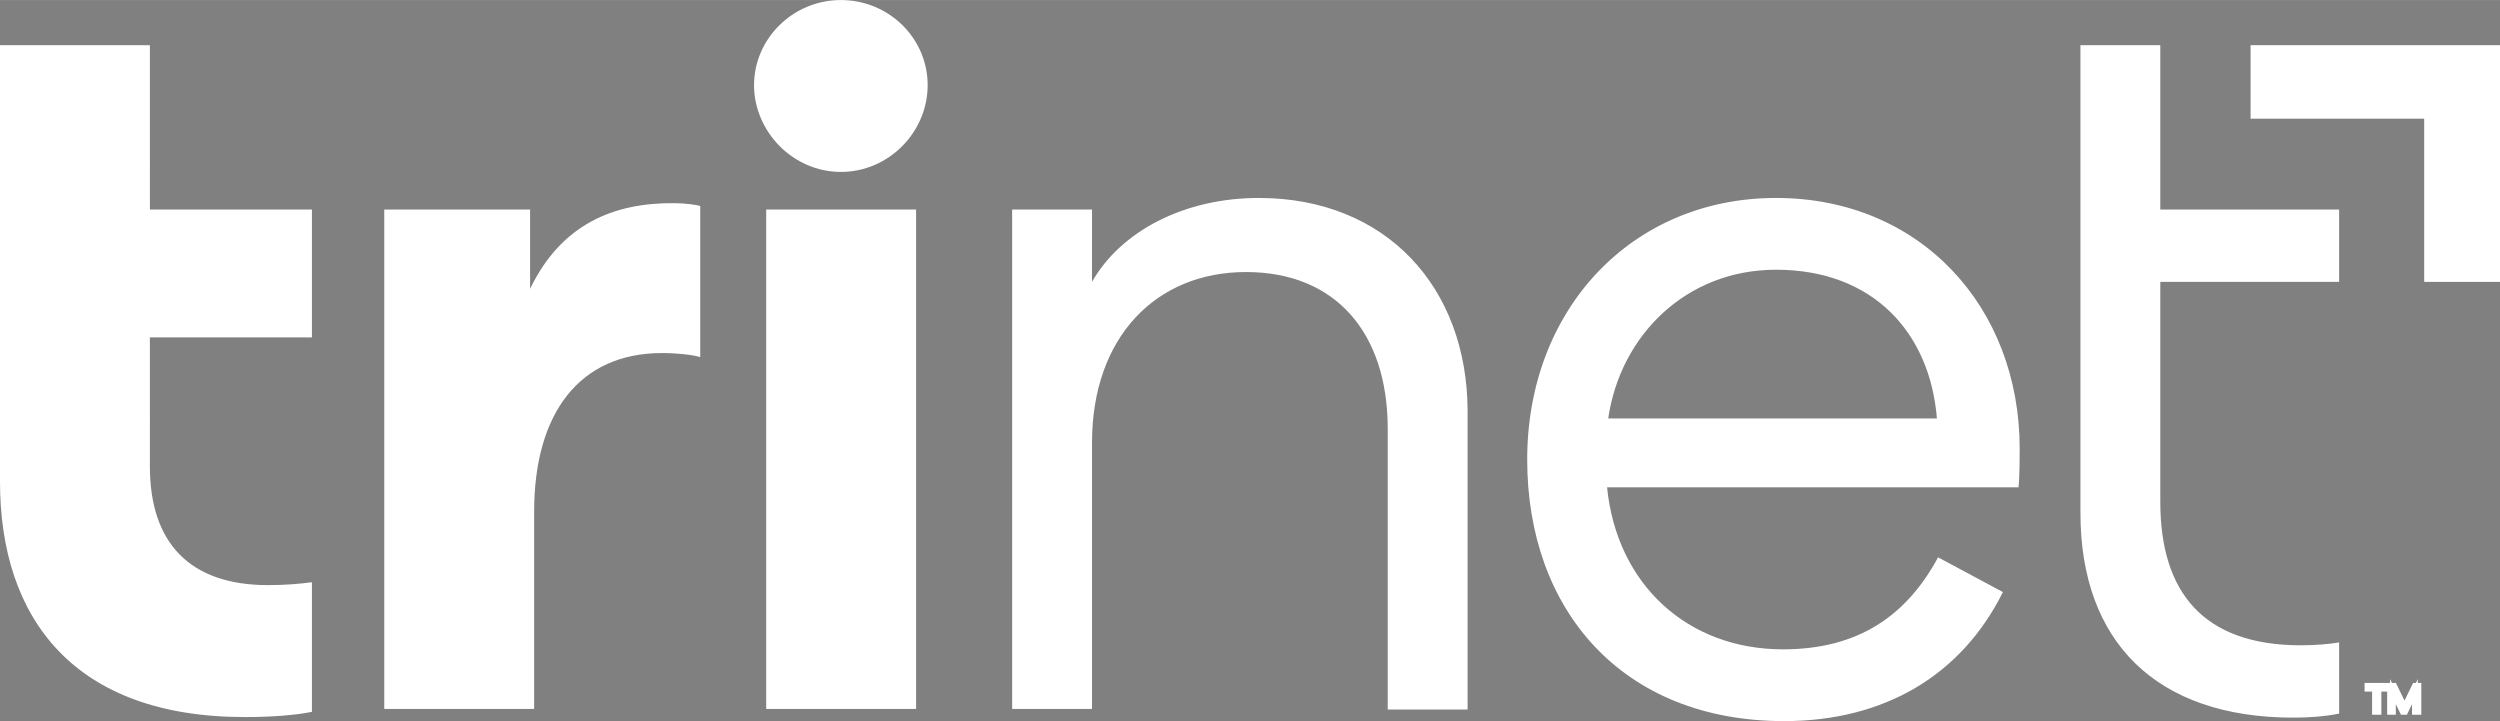 <svg xmlns="http://www.w3.org/2000/svg" class="custom-trinet-icon__svg" width="104" height="30" viewBox="0 0 432 124.6" fill="none"><rect x="0" y="0" width="432" height="124.6" fill="#808080" stroke="none"/><g id="specctr"><g id="Dimensions"><g><path fill="#FFFFFF" d="M132.4,36.2h25.9v86.3h-25.9V36.2z M145.3,0c-8.3,0-15,6.7-15,14.7s6.7,15,15,15s15-6.9,15-15&#10;&#9;&#9;&#9;&#9;S153.6,0,145.3,0z M91.6,49.9V36.2H66.4v86.3h25.9V88.4c0-17.1,7.9-27.4,22.1-27.4c2.6,0,5.3,0.3,6.6,0.7V35.6&#10;&#9;&#9;&#9;&#9;c-0.5-0.2-2.6-0.5-4.5-0.5C106.1,35,97,38.7,91.6,49.9L91.6,49.9z M25.9,7.8H0v75.4c0,23.8,12.9,40.7,42.3,40.7&#10;&#9;&#9;&#9;&#9;c4.5,0,8.6-0.3,11.6-0.9v-22.4c-2.2,0.3-4.7,0.5-7.6,0.5c-13.6,0-20.4-7.4-20.4-20.5V58.3h28V36.2h-28V7.8z M404.2,48.7V36.2&#10;&#9;&#9;&#9;&#9;h-30.9V7.8h-13.8v80.8c0,22.3,13.1,35.4,36.8,35.4c2.6,0,5.5-0.2,7.9-0.7V111c-1.7,0.3-4.3,0.5-6.6,0.5&#10;&#9;&#9;&#9;&#9;c-16.9,0-24.3-9.2-24.3-24.8v-38L404.2,48.7L404.2,48.7z M217.5,34.2c-12.8,0-23.8,5.7-28.8,14.5V36.2h-13.8v86.3h13.8V76.5&#10;&#9;&#9;&#9;&#9;c0-18.3,11.1-29.5,26.6-29.5s24.5,10.5,24.5,27.1v48.5h13.8V70.9C253.5,49.7,239.6,34.2,217.5,34.2L217.5,34.2z M349,77.5&#10;&#9;&#9;&#9;&#9;c0,1.2,0,4.8-0.2,6.7h-71.1c1.7,16.9,14,28,30.4,28c13.1,0,21.4-5.9,26.8-15.9l11.2,6c-7.1,14.3-20.4,22.3-37.8,22.3&#10;&#9;&#9;&#9;&#9;c-28,0-44.4-19.2-44.4-45.2s18.1-45.2,43-45.2S349,53,349,77.5L349,77.5z M334.7,72.3c-1.2-14.8-11-25.7-27.8-25.7&#10;&#9;&#9;&#9;&#9;c-15.5,0-26.9,11.3-29,25.7H334.7z"/><polygon fill="#FFFFFF" points="388.9,7.8 388.9,20.5 418.9,20.5 418.9,48.7 432,48.7 432,7.8"/><path fill="#0B0134" stroke="#FFFFFF" stroke-miterlimit="10" d="M409.1,118.5h3.2v0.5H411v4h-0.6v-4h-1.3L409.1,118.5L409.1,118.5z M417.9,118.5v4.5h-0.6v-3.5l-1.7,3.5&#10;&#9;&#9;&#9;&#9;h-0.4l-1.7-3.5v3.5H413v-4.5h0.7l1.8,3.7l1.8-3.7H417.9L417.9,118.5z"/></g></g></g></svg>